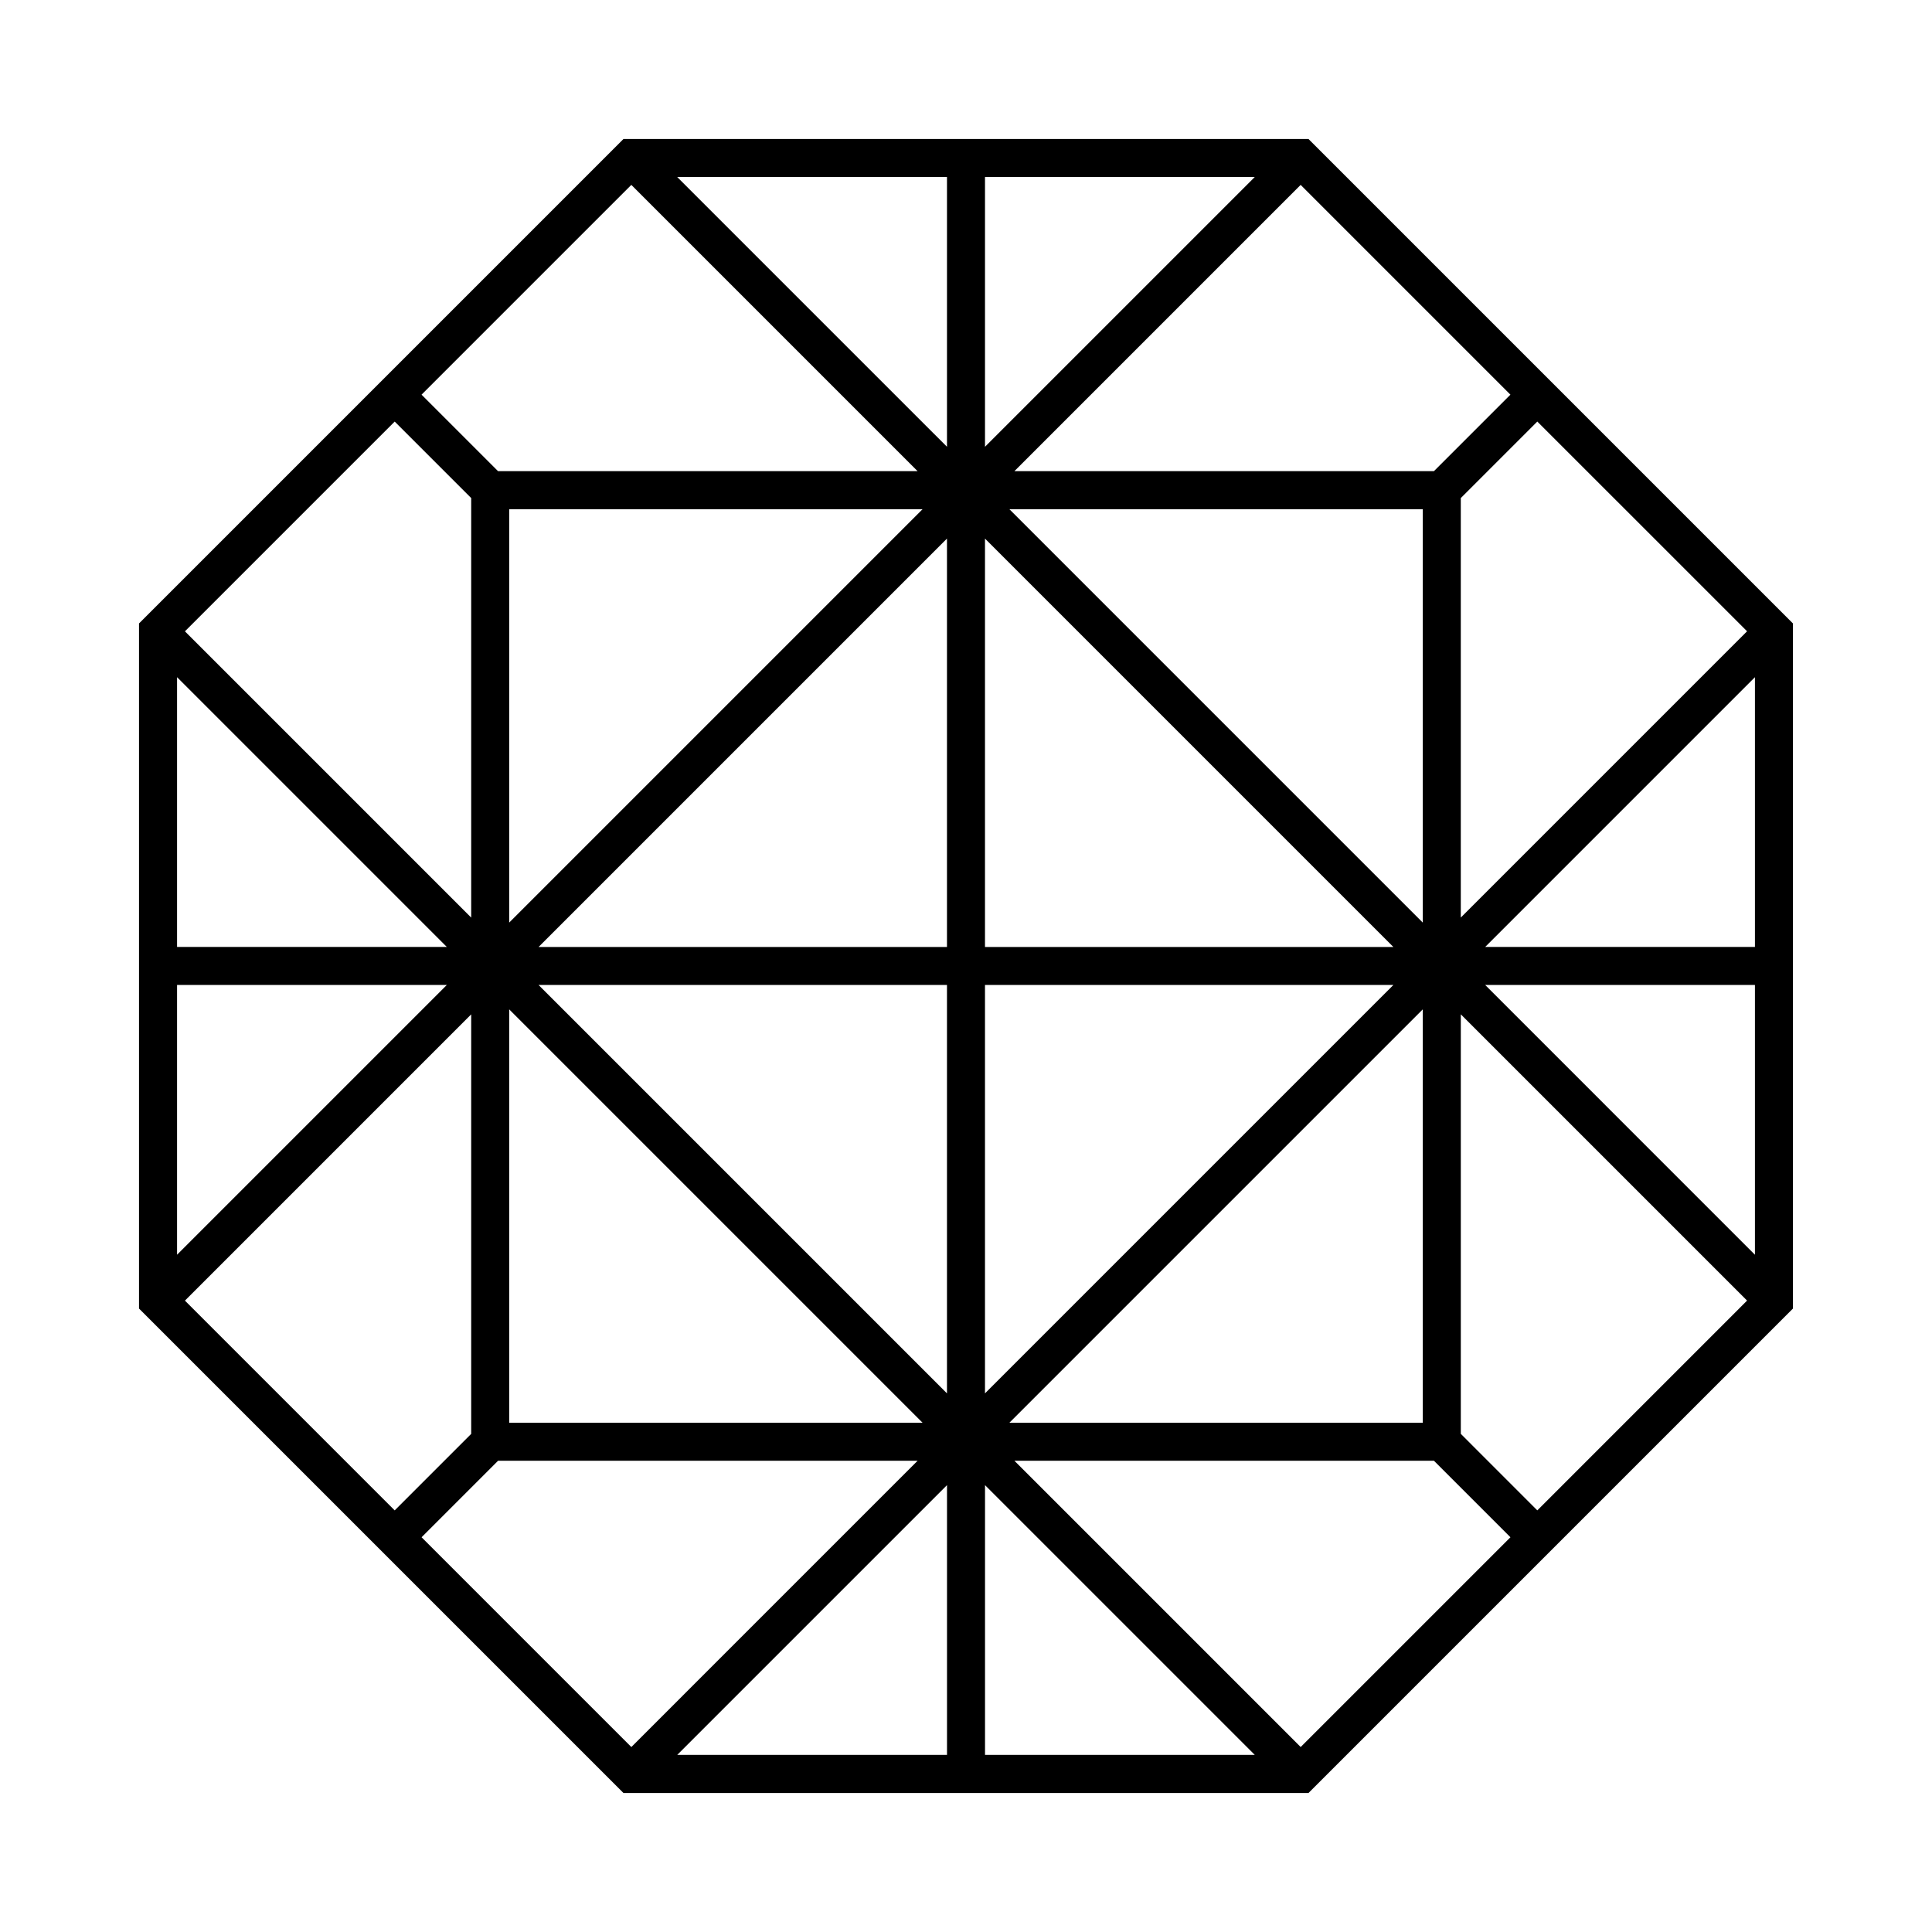 <?xml version="1.0" encoding="UTF-8"?>
<!-- Uploaded to: SVG Repo, www.svgrepo.com, Generator: SVG Repo Mixer Tools -->
<svg fill="#000000" width="800px" height="800px" version="1.1" viewBox="144 144 512 512" xmlns="http://www.w3.org/2000/svg">
 <path d="m490.77 180.84h-181.55l-128.38 128.38v181.56l128.38 128.38h181.55l128.38-128.38v-181.56zm-95.812 214.12h-108.23l108.23-108.23zm10.074-108.23 108.23 108.23h-108.23zm-10.074 118.3v108.23l-108.23-108.23zm10.074 0h108.23l-108.23 108.23zm116.02-16.535-109.55-109.55h109.55zm-242.11 0v-109.55h109.55zm0 22.996 109.55 109.55-109.55-0.004zm242.11 0v109.55l-109.55-0.004zm10.074-135.5 20.277-20.277 55.59 55.586-75.867 75.867zm-7.121-7.125h-111.18l75.863-75.867 55.59 55.59zm-118.97-6.465v-71.488h71.492zm-10.074 0-71.492-71.488h71.492zm-7.789 6.465h-111.18l-20.277-20.277 55.594-55.59zm-118.3 7.125v111.18l-75.863-75.863 55.59-55.586zm-6.461 118.96h-71.488v-71.492zm-71.488 10.074h71.492l-71.492 71.492zm77.949 7.789v111.18l-20.277 20.277-55.586-55.59zm7.125 118.3h111.18l-75.863 75.867-55.59-55.59zm118.97 6.465v71.488h-71.492zm10.074 0 71.492 71.488h-71.492zm7.789-6.465h111.18l20.277 20.277-55.594 55.59zm118.3-7.125v-111.18l75.863 75.863-55.59 55.594zm6.461-118.96h71.488v71.492zm71.488-10.074h-71.488l71.488-71.492z"/>
</svg>